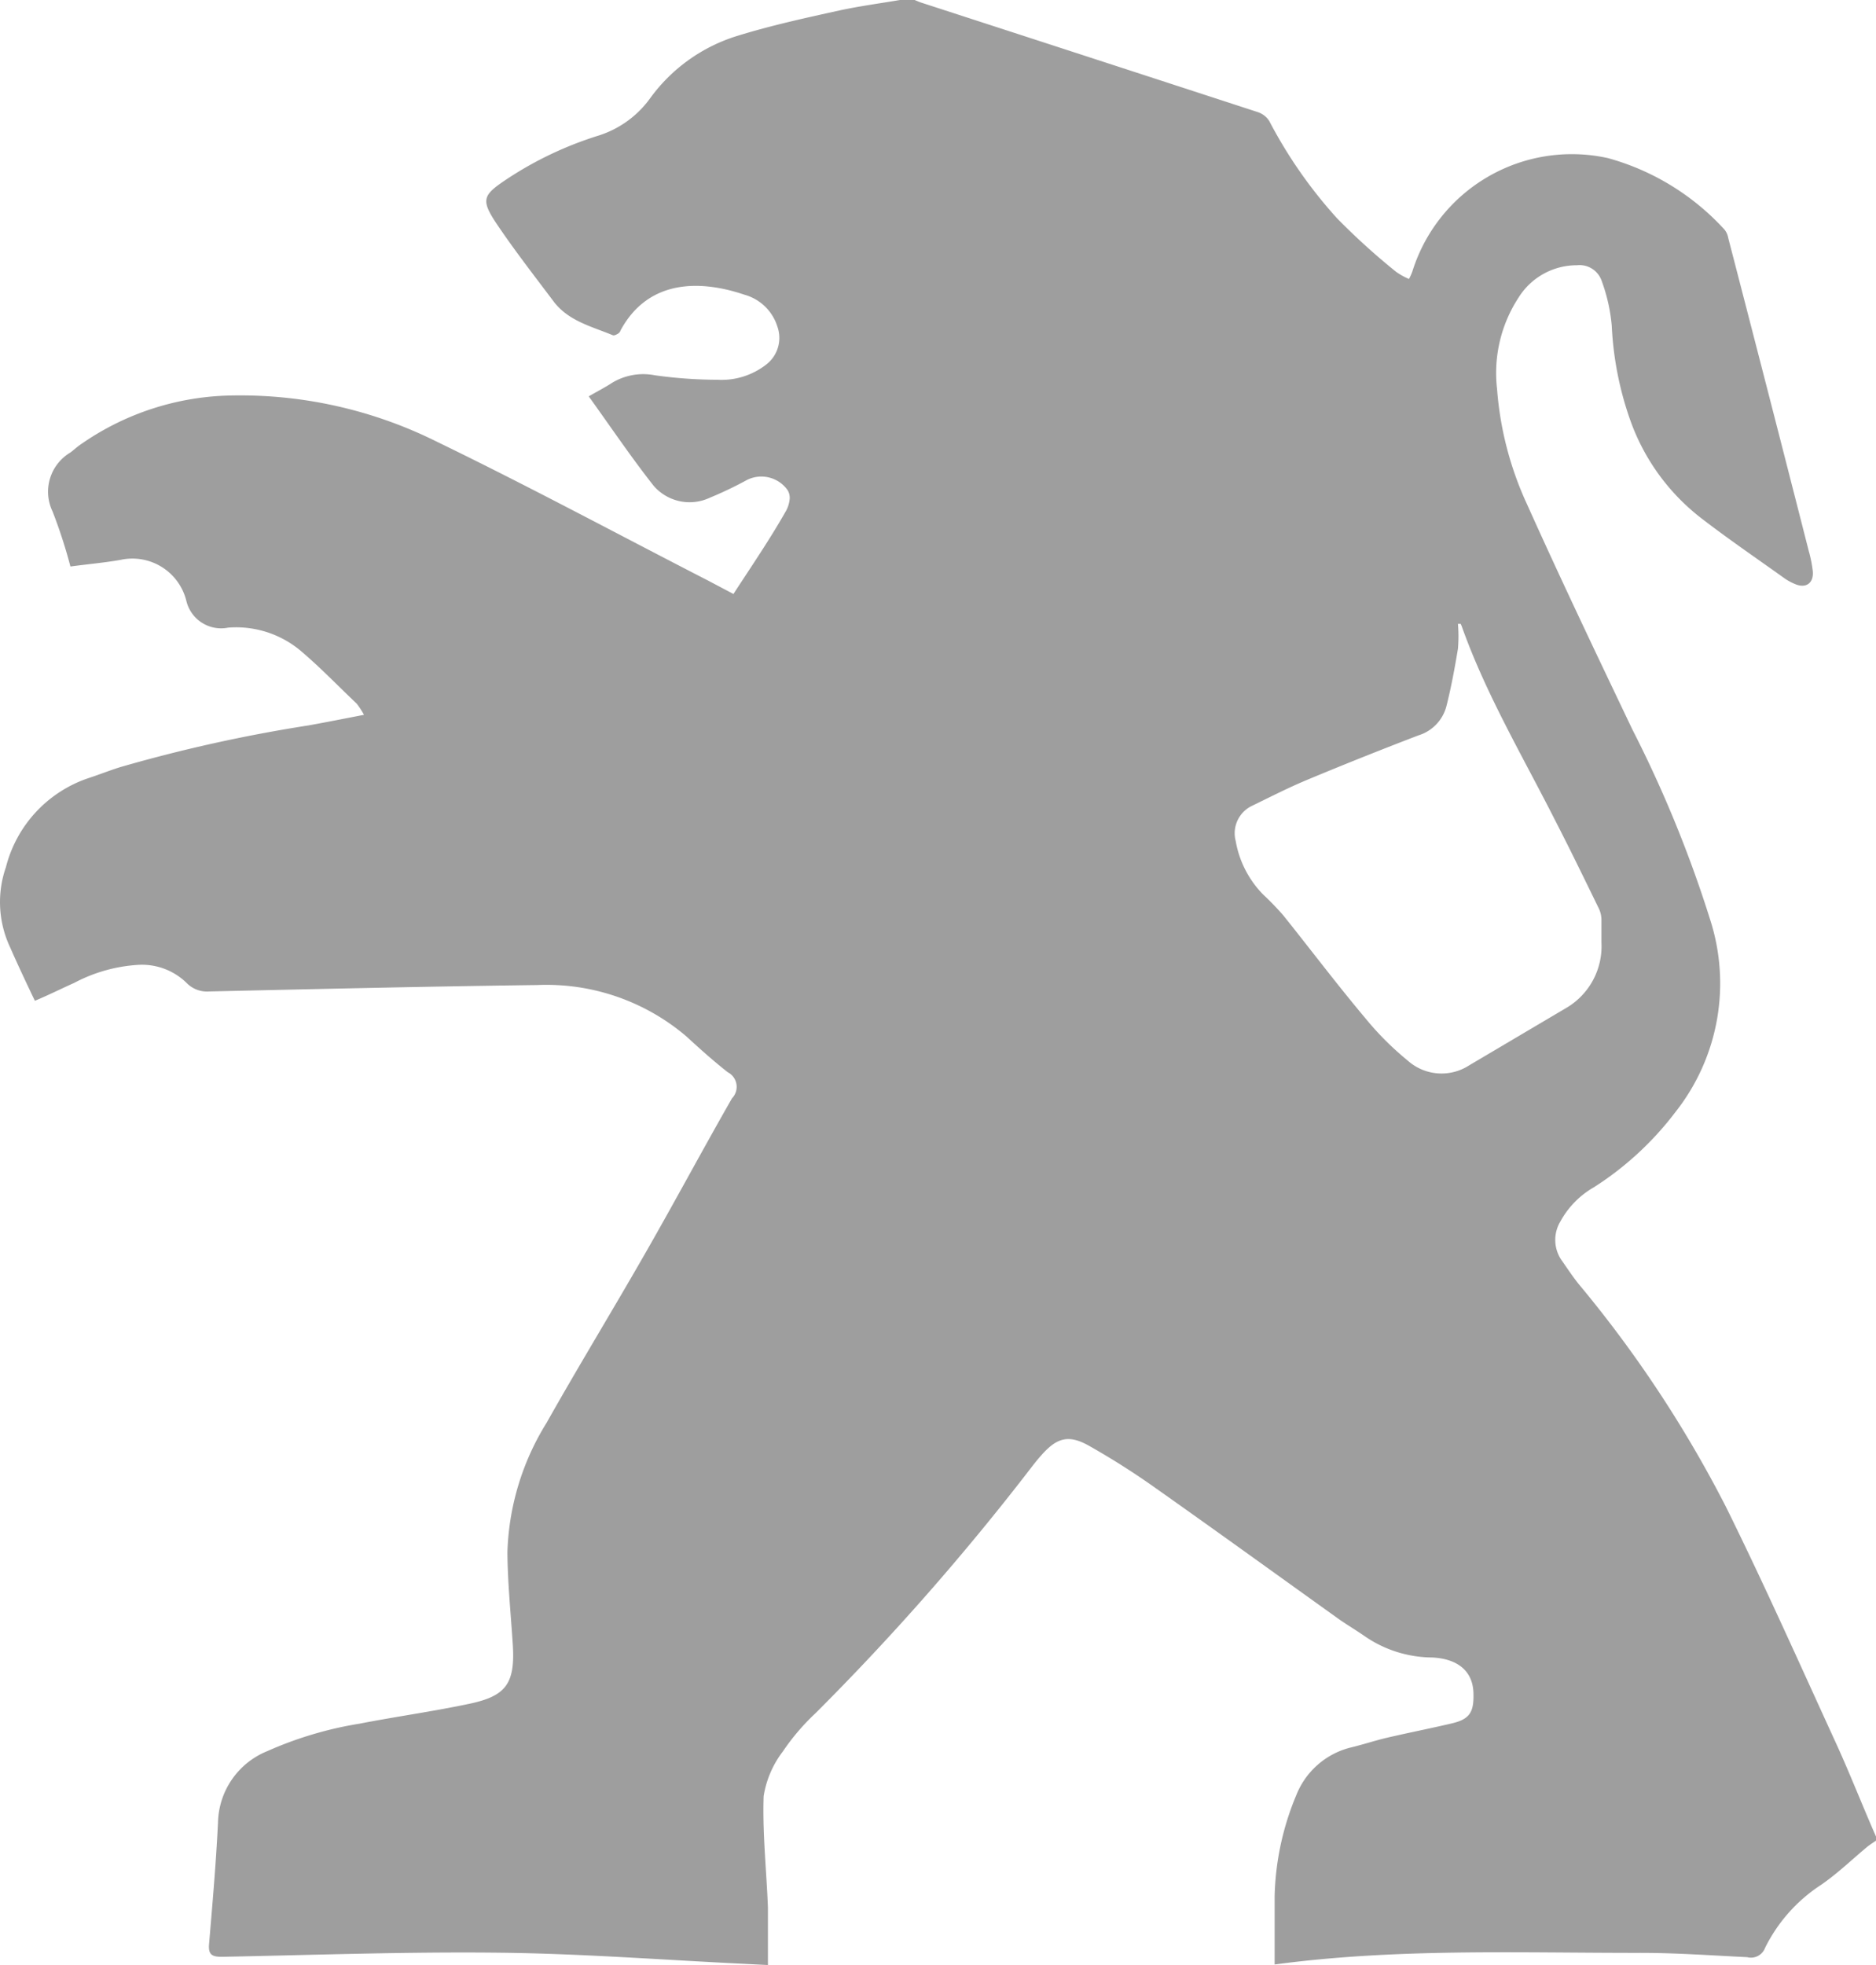 <svg xmlns="http://www.w3.org/2000/svg" width="244.457" height="256" viewBox="0 0 244.457 256">
  <path id="peugeot" d="M244.455,239.261v.535c-.4.279-.815.535-1.187.838-1.979,1.653-3.865,3.469-5.96,4.912a20.813,20.813,0,0,0-7.31,8.218,1.956,1.956,0,0,1-2.328,1.211c-4.8-.233-9.569-.582-14.364-.559-15.715,0-31.453-.605-47.214,1.513v-8.87a36.132,36.132,0,0,1,2.817-13.177,10.314,10.314,0,0,1,6.984-6.193c1.583-.372,3.12-.885,4.656-1.257,2.864-.675,5.75-1.234,8.614-1.909,2.328-.535,2.887-1.467,2.84-3.772,0-2.933-1.932-4.656-5.4-4.819a15.645,15.645,0,0,1-8.87-2.84c-1.048-.722-2.142-1.374-3.19-2.1-7.939-5.681-15.854-11.408-23.84-17.042a99.155,99.155,0,0,0-8.824-5.611c-2.654-1.49-4.191-1.024-6.193,1.257-.466.512-.885,1.048-1.3,1.583A326.867,326.867,0,0,1,106.258,223.2a29.2,29.2,0,0,0-4.237,4.959A12.945,12.945,0,0,0,99.506,234c-.163,4.819.372,9.662.559,14.5V256l-3.213-.163c-10.57-.512-21.139-1.327-31.709-1.443-12.083-.14-24.166.3-36.226.535-1.3,0-1.793-.279-1.676-1.653.442-5.262.908-10.546,1.164-15.831a10.267,10.267,0,0,1,6.426-9.312,48.588,48.588,0,0,1,12.06-3.585c4.656-.908,9.545-1.583,14.271-2.584s5.983-2.584,5.657-7.706c-.256-4.028-.675-8.032-.7-12.06a33.827,33.827,0,0,1,5.1-16.832c4.237-7.52,8.754-14.9,13.037-22.4,3.772-6.589,7.357-13.294,11.128-19.882a2.142,2.142,0,0,0-.559-3.4c-1.839-1.443-3.609-3.027-5.378-4.656a28.1,28.1,0,0,0-19.417-6.7c-14.248.186-28.519.512-42.768.838a3.725,3.725,0,0,1-2.98-1.141A8.311,8.311,0,0,0,18,125.7a20.441,20.441,0,0,0-8.335,2.351c-1.676.745-3.329,1.583-5.122,2.328-1.117-2.328-2.212-4.656-3.236-6.984a13.829,13.829,0,0,1-.535-10.43,16.53,16.53,0,0,1,10.9-11.641c1.327-.442,2.631-.955,3.958-1.374A198.429,198.429,0,0,1,40.233,94.5c2.328-.419,4.656-.885,7.194-1.374a10.757,10.757,0,0,0-.955-1.467c-2.468-2.328-4.819-4.8-7.427-6.984a13.084,13.084,0,0,0-9.312-2.91,4.656,4.656,0,0,1-5.448-3.469,7.24,7.24,0,0,0-8.591-5.355c-2.119.372-4.284.559-6.519.861a65.864,65.864,0,0,0-2.328-7.171,5.937,5.937,0,0,1,2.328-7.683c.466-.349.908-.768,1.4-1.094A35.248,35.248,0,0,1,29.36,51.545,57.411,57.411,0,0,1,56.832,57.5c11.92,5.774,23.607,12.06,35.387,18.113l3.352,1.769C97.9,73.8,100.228,70.4,102.3,66.77a4.028,4.028,0,0,0,.582-1.63,1.862,1.862,0,0,0-.3-1.35,4.191,4.191,0,0,0-5.215-1.28A48.982,48.982,0,0,1,92.5,64.838a6.193,6.193,0,0,1-7.334-1.56c-2.933-3.725-5.587-7.66-8.451-11.641,1.211-.7,2.165-1.187,3.05-1.769a7.869,7.869,0,0,1,5.564-.978,58.994,58.994,0,0,0,8.1.582A9.475,9.475,0,0,0,99.9,47.447a4.377,4.377,0,0,0,1.4-4.889,6.239,6.239,0,0,0-4.307-4.167c-5.913-2-12.572-1.932-16.134,4.656a.745.745,0,0,1-.326.419c-.186.116-.512.279-.675.21-2.747-1.141-5.75-1.839-7.683-4.354-2.468-3.283-5.005-6.542-7.31-9.941s-2-3.935,1.257-6.1a46.842,46.842,0,0,1,11.85-5.611,13.2,13.2,0,0,0,6.775-4.912,22.047,22.047,0,0,1,11.385-8.1c4.377-1.35,8.847-2.328,13.294-3.306C112.032.792,114.662.442,117.27,0h1.909c.3.116.582.256.885.349Q142.018,7.473,163.879,14.6a2.817,2.817,0,0,1,1.513,1.164,60.532,60.532,0,0,0,8.824,12.665,87.956,87.956,0,0,0,7.706,6.984,8.754,8.754,0,0,0,1.676.931,7.8,7.8,0,0,0,.442-.978A21.768,21.768,0,0,1,209.533,20.6a32.1,32.1,0,0,1,15.179,9.312,2.328,2.328,0,0,1,.489,1.094q5.285,20.348,10.477,40.719a16.742,16.742,0,0,1,.535,2.654c.163,1.606-.908,2.328-2.328,1.7a6.985,6.985,0,0,1-1.3-.7c-3.609-2.584-7.264-5.075-10.779-7.776A27.938,27.938,0,0,1,212.49,54.9a42.884,42.884,0,0,1-2.468-12.455,22.7,22.7,0,0,0-1.327-5.89,3.05,3.05,0,0,0-3.213-2,8.94,8.94,0,0,0-7.59,4.191,17.973,17.973,0,0,0-2.817,11.92,43.537,43.537,0,0,0,3.911,15.04c4.423,9.848,9.08,19.6,13.736,29.358a159.172,159.172,0,0,1,10.1,24.678,27.029,27.029,0,0,1-4.493,25.12,40.9,40.9,0,0,1-10.616,9.8,11.5,11.5,0,0,0-4.4,4.493,4.656,4.656,0,0,0,.256,5.145c.7,1,1.374,2.025,2.142,2.98A157.149,157.149,0,0,1,224.9,196.307c5.1,10.314,9.755,20.79,14.551,31.243,1.746,3.865,3.283,7.8,5.005,11.71ZM190.326,81.275h-.349a19.022,19.022,0,0,1,0,3.259c-.419,2.514-.885,5.052-1.513,7.52a5.4,5.4,0,0,1-3.632,3.748c-4.8,1.839-9.592,3.748-14.341,5.727-2.538,1.048-5.029,2.328-7.473,3.515a3.958,3.958,0,0,0-2,4.517,13.177,13.177,0,0,0,3.585,6.984,36.314,36.314,0,0,1,2.631,2.724c3.562,4.447,6.984,8.987,10.663,13.363a38.953,38.953,0,0,0,5.541,5.541,6.612,6.612,0,0,0,7.985.629l12.6-7.45a9.313,9.313,0,0,0,4.656-8.567v-2.84a3.539,3.539,0,0,0-.326-1.56c-1.909-3.911-3.795-7.8-5.774-11.641-4.191-8.265-8.94-16.3-12.06-25.027a3.305,3.305,0,0,0-.186-.442Z" transform="translate(0.002)" fill="#9e9e9e"/>
</svg>
